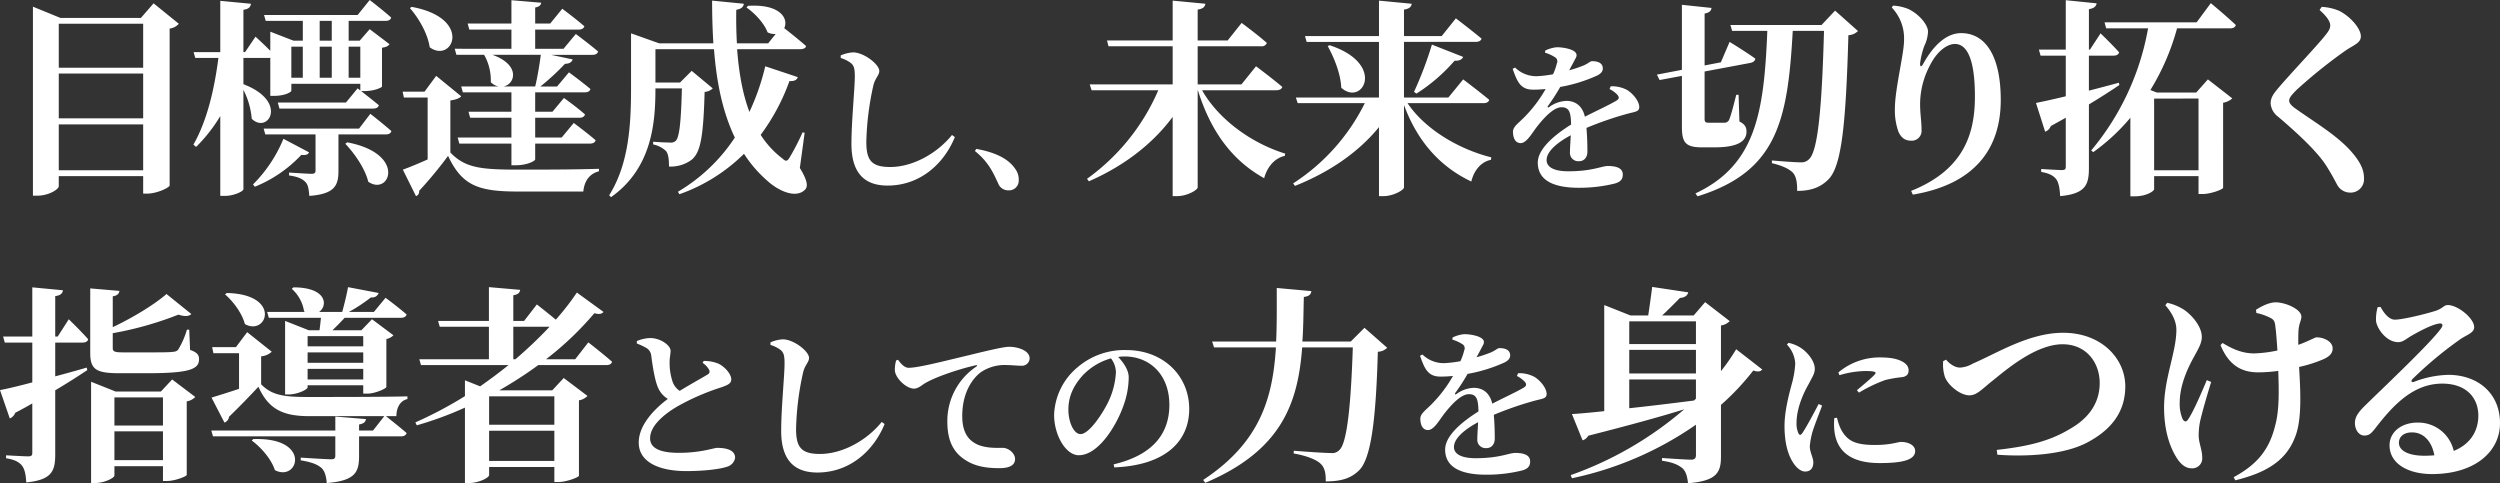 <?xml version="1.0" encoding="UTF-8"?>
<svg xmlns="http://www.w3.org/2000/svg" width="827.72" height="159.998" viewBox="0 0 827.72 159.998">
  <rect x="0" y="0" width="827.72" height="159.998" fill="#333333" stroke="none"/>
  <path d="M20.7-2.415v-15.18H48.645v15.18ZM48.645-34.431V-19.6H20.7V-34.431Zm0-16.491v14.559H20.7V-50.922Zm3.45-6.762-4.209,4.83H21.252L12.144-56.58V6h1.449C17.319,6,20.7,3.933,20.7,2.829V-.483H48.645v5.8h1.311c3.243,0,7.383-2,7.452-2.691V-49.335a4.672,4.672,0,0,0,3.036-1.587Zm49.4,14.352v10.281H97.7V-43.332Zm5.589-8.556h4v6.555h-4Zm13.455,8.556v10.281h-3.864V-43.332ZM107.088-33.051V-43.332h4v10.281ZM81.834-39.606h8.28a1.91,1.91,0,0,0,.621-.069v12.627h1.242c3.588,0,5.727-1.242,5.727-1.725V-31.05h22.839v2.208l-.9-.69-3.864,4.692H93.219l.552,2h31.05c.966,0,1.656-.345,1.863-1.1-1.794-1.518-4.416-3.519-5.865-4.692h1.035c3.519,0,5.865-1.242,5.865-1.518V-42.987c1.449-.207,2.07-.552,2.484-1.173l-6.555-4.968-3.312,3.8h-3.657v-6.555h12.213c1.035,0,1.656-.345,1.863-1.1-2.691-2.415-7.107-5.8-7.107-5.8l-4,4.968H88.665l.552,1.932H101.5v6.555H98.394L90.735-48.3v6.348c-2.139-2.208-4.9-4.692-4.9-4.692l-3.45,5.106h-.552V-55.545c1.863-.276,2.346-.966,2.484-2l-10.143-.966v16.974H65.343l.552,1.932h7.659c-1.311,10.212-3.726,20.769-8.28,28.7l.9.759a51.73,51.73,0,0,0,8-10.212V6.072h1.518c2.967,0,6.141-1.518,6.141-2.208V-29.049a25.627,25.627,0,0,1,2.76,9.591c5.382,5.244,12.282-5.727-2.76-11.454ZM95.082-12.834A45.953,45.953,0,0,1,85.008,2.277l.621.759A43.353,43.353,0,0,0,101.016-7.521c1.587.207,2.208-.138,2.553-.828Zm20.493,1.656C118.611-8,122.13-2.967,123.165,1.38c7.107,4.9,12.834-9.315-6.969-13.041Zm4.554-5.037h-31.6l.552,1.932h16.629V-2.346c0,.69-.207,1.1-1.311,1.1-1.38,0-7.452-.414-7.452-.414V-.69c3.174.414,4.554,1.242,5.451,2.208.9.9,1.1,2.553,1.242,4.554,8.418-.621,9.66-3.45,9.66-8.28V-14.283h15.663c.966,0,1.656-.345,1.863-1.1-2.622-2.346-6.969-5.727-6.969-5.727Zm47.817-13.938c3.864-.759,5.727-7.107-3.657-10.488H180.3c-.414,3.174-1.1,7.383-1.863,10.488ZM151.8-42.642l.552,2h9.177a17.071,17.071,0,0,1,2.208,9.039,4.793,4.793,0,0,0,2.622,1.449h-12.42l.552,1.932h16.077V-21.8H156.354l.552,2h13.662v6.555h-17.8l.552,2h17.25v7.176h1.38c4.071,0,6.486-1.518,6.486-1.932v-5.244h18.147c.966,0,1.656-.345,1.863-1.1-2.76-2.415-7.245-5.727-7.245-5.727l-4,4.83h-8.763V-19.8h14.628c.966,0,1.656-.345,1.863-1.1-2.622-2.346-6.969-5.451-6.969-5.451L184.161-21.8h-5.727v-6.417h16.422c.966,0,1.725-.345,1.863-1.1-2.76-2.346-7.107-5.52-7.107-5.52l-3.933,4.692h-5.52a80.616,80.616,0,0,0,8.142-7.521c1.518,0,2.277-.621,2.553-1.449l-7.176-1.518h13.731c.966,0,1.656-.345,1.863-1.1-2.829-2.415-7.383-5.8-7.383-5.8l-4.071,4.9h-9.384V-48.99h14.352c.966,0,1.725-.345,1.932-1.1-2.76-2.415-7.314-5.8-7.314-5.8l-4,4.9h-4.968V-56.3c1.449-.276,1.863-.828,2-1.587l-9.867-.828v7.728h-14.49l.552,2h13.938v6.348ZM136.965-56.1c2.9,3.312,5.865,8.349,6.555,12.972,7.59,5.52,14.421-9.66-6-13.386ZM150.351-25.53c2-.276,3.036-.759,3.588-1.38l-8.28-6.762-3.864,5.244H134.55l.414,1.932h7.866V-6c-3.105,1.38-6.072,2.622-8.211,3.381l4.347,8.763A1.524,1.524,0,0,0,140,4.416a136.167,136.167,0,0,0,9.591-11.592c4.623,9.8,9.936,11.8,23.115,11.8h21.666c.345-3.588,2.139-5.934,5.175-6.693V-2.9c-8.556.276-19.113.276-26.91.276-12.627,0-17.457-.69-22.287-5.658Zm117.3,10.7-.69-.138a76.9,76.9,0,0,1-4.347,8.418c-.759,1.242-1.242,1.242-2.277.276a30.22,30.22,0,0,1-7.245-7.866,68.669,68.669,0,0,0,9.522-17.8c1.863.069,2.484-.483,2.76-1.311L254.61-36.846a77.139,77.139,0,0,1-5.244,15.111c-2.346-6.21-3.519-13.386-4.071-20.769H266.2c1.035,0,1.794-.345,1.932-1.035-2.277-2-5.727-4.761-7.245-5.934,1.449-2.9-.966-8.073-12.006-7.383l-.483.552c2.622,1.794,5.865,5.175,6.969,8.211a4.978,4.978,0,0,0,2.691.552l-2.484,3.1h-10.35c-.207-3.657-.276-7.383-.207-11.109,1.794-.276,2.415-1.1,2.484-2l-10.488-1.035c0,4.83.138,9.522.414,14.145h-17.94l-9.315-3.312V-29.6c0,11.661-.621,24.978-7.245,35.466l.621.621c13.731-9.729,14.7-24.978,14.7-36.018h8.763c-.276,11.109-.828,16.284-2.07,17.388a2.324,2.324,0,0,1-1.863.552c-1.173,0-4-.138-5.589-.276v.9a8.554,8.554,0,0,1,4.278,2.208c.828,1.1.966,2.9.966,5.106a11.555,11.555,0,0,0,7.452-2.208c3.036-2.415,3.933-7.728,4.347-22.494a4.262,4.262,0,0,0,2.691-1.173l-6.969-5.8-3.864,3.864h-8.142V-42.5h19.389c.828,10.833,2.829,20.769,6.9,29.256A57.376,57.376,0,0,1,225.7,4.692l.483.828a57.559,57.559,0,0,0,21.39-13.386,42.052,42.052,0,0,0,8,9.177c3.243,2.9,9.039,5.8,12.144,2.76,1.173-1.1.828-3.174-1.656-7.245ZM283.04-37.842c.954.848,1.219,1.8,1.219,4.4,0,3.975-1.113,14.734-1.113,22.313,0,9.911,4.558,13.78,11.978,13.78,10.918,0,18.762-7.42,22.26-16.059l-.954-.689c-4.664,5.83-12.72,10.6-20.458,10.6-6.254,0-7.9-2.279-7.9-8.321a93.86,93.86,0,0,1,2.279-18.444c.583-2.7,2.014-3.551,2.014-5.035,0-2.173-5.035-6.1-8.639-6.148a11.81,11.81,0,0,0-4.134,1.007v.848A10.3,10.3,0,0,1,283.04-37.842ZM324.009-8.8c4.77,3.816,6.254,7.685,7.685,10.653a3.551,3.551,0,0,0,3.445,2.385,3.229,3.229,0,0,0,3.392-3.5,5.8,5.8,0,0,0-1.113-3.551c-1.961-2.968-5.83-5.406-12.932-6.678ZM423.79-28.911c1.035,0,1.794-.345,2-1.1-3.312-2.829-8.694-6.831-8.694-6.831l-4.83,6h-14.49V-43.47h21.045a1.738,1.738,0,0,0,1.863-1.1c-3.105-2.76-8.349-6.624-8.349-6.624l-4.623,5.8h-9.936V-55.614c1.863-.276,2.415-.966,2.553-1.932L389.5-58.581V-45.4H367.762l.483,1.932H389.5v12.627H362.035l.621,1.932h22.08A70.191,70.191,0,0,1,361.138.414l.621.828c11.8-5.175,21.183-12.489,27.738-21.321V6.141h1.587c3.105,0,6.693-2,6.693-2.9V-28.911h.069C402.124-15.18,409.3-5.589,419.788.207c1.1-4,3.657-6.693,6.831-7.383l.138-.759c-10.626-3.243-21.8-10.9-27.531-20.976Zm68.586,4.278c1.035,0,1.725-.345,1.932-1.1C491-28.5,485.683-32.5,485.683-32.5l-4.9,6h-14.7V-44.919h23.736c.966,0,1.794-.345,1.932-1.1-3.243-2.691-8.487-6.693-8.487-6.693l-4.692,5.865H466.087v-8.763c1.863-.276,2.415-.966,2.553-1.932l-10.833-1.035v11.73h-24.5l.552,1.932h23.943V-26.5H430.276l.621,1.863h22.218A66.864,66.864,0,0,1,429.379,1.932L430,2.76C441.592-1.863,451.114-8.487,457.807-16.7V6.141h1.587c3.105,0,6.693-2,6.693-2.9V-24.012q6.624,17.905,22.287,25.323c.966-3.933,3.381-6.555,6.486-7.176L495-6.693c-10.557-2.622-21.873-9.177-27.738-17.94ZM440.833-43.539c2.07,3.795,4.278,9.039,4.485,13.8,7.038,6.348,15.042-7.866-3.864-14.076Zm29.394,15.732a57.454,57.454,0,0,0,12.627-10.9c1.518.138,2.484-.414,2.829-1.242l-10.35-4.071A121.794,121.794,0,0,1,469.4-28.359Zm63.913-1.5a9.171,9.171,0,0,1,2.6,1.908c.689.8.583,1.431-.371,1.961-2.385,1.431-6.731,3.392-10.388,5.3-.742-3.286-2.862-5.247-6.148-5.247a10.353,10.353,0,0,0-5.724,2.067c-.424.265-.583,0-.371-.371A66.362,66.362,0,0,0,517.816-30a50.656,50.656,0,0,0,12.19-3.763c1.431-.689,1.908-1.537,1.908-2.332,0-1.855-1.643-2.438-3.551-2.438-.689,0-1.166.742-2.968,1.484a42.224,42.224,0,0,1-4.611,1.537l1.537-2.862c.477-1.007.9-1.431.9-2.173,0-1.855-4.24-2.6-6.519-2.6a10.814,10.814,0,0,0-3.869,1.113l-.053.689a12.975,12.975,0,0,1,3.18,1.431,1.588,1.588,0,0,1,.742,2.12,18.737,18.737,0,0,1-1.272,3.6,40.251,40.251,0,0,1-5.247.636,10.041,10.041,0,0,1-7.314-2.862l-.8.424c1.484,4.187,2.544,6.89,6.731,6.89a36.924,36.924,0,0,0,4.187-.212,44.416,44.416,0,0,1-7,9.275c-2.067,2.12-3.869,3.18-3.816,4.982.053,2.12.848,3.71,2.65,3.657,2.014-.159,3.657-3.392,5.565-5.777,1.855-2.332,5.141-6.095,7.844-6.095,2.491,0,3.127,1.537,3.18,5.724-5.406,3.392-11.024,8-11.024,12.614s3.233,8.321,13.621,8.321a48.851,48.851,0,0,0,11.978-1.431c1.908-.583,2.544-1.484,2.544-2.968,0-2.226-2.332-2.809-4.929-2.809-2.067,0-5.194,1.749-13.091,1.749-5.141,0-7.208-1.59-7.208-3.71,0-2.862,3.551-5.83,8-8.215-.106,2.226-.265,4.24-.265,5.618a2.748,2.748,0,0,0,2.968,2.968c1.855,0,2.809-1.378,2.809-3.18,0-1.908-.053-4.929-.318-7.844a111.578,111.578,0,0,1,13.3-4.611c2.65-.742,4.187-.689,4.187-2.279,0-2.067-2.279-4.664-4.134-5.724a10.738,10.738,0,0,0-5.3-1.166ZM569-10.005c7.8,0,10.488-2.139,10.488-5.175,0-1.518-.552-2.484-2.346-3.381l-.276-8.832H576.1c-.9,3.45-1.863,7.383-2.484,8.487a1.776,1.776,0,0,1-1.38.759h-5.175c-1.242,0-1.449-.345-1.449-1.38V-35.121l15.111-2.829c.966-.207,1.656-.69,1.656-1.449-3.174-2.277-8.487-5.52-8.487-5.52L571-38.157l-5.382,1.035V-54.3c1.587-.276,2.208-.966,2.277-1.863l-9.8-1.035v21.528l-8.28,1.587.9,1.794,7.383-1.38v16.767c0,5.244,1.1,6.9,6.693,6.9Zm39.813-45.264-4.485,4.761H574.171l.552,1.932h11.661c-1.1,26.565-3.588,44.367-23.8,53.82l.69.966C589.765-2,593.146-19.044,594.8-48.576h10.35c-.69,25.185-2,39.882-4.968,42.5a3.448,3.448,0,0,1-2.76,1.035c-1.794,0-6.348-.345-9.522-.621v.9c3.243.759,5.727,1.863,6.969,3.174,1.035,1.173,1.449,3.174,1.38,6,4.623,0,7.8-1.173,10.488-3.933,4.209-4.485,5.658-17.871,6.486-47.61a4.87,4.87,0,0,0,3.174-1.38Zm22.839,9.8c0,4.554-3.036,16.077-3.036,22.77a21,21,0,0,0,1.173,7.521c.9,2,2.208,2.967,4.209,2.967a3.241,3.241,0,0,0,3.45-3.381c0-3.1-.483-5.451-.483-8.694a27.457,27.457,0,0,1,3.174-12.7c2.346-4.761,5.727-7.245,8.349-7.245,4.071,0,6.624,5.175,6.624,17.319,0,11.454-2.967,24.081-21.114,31.326l.552,1.242c20.976-3.519,29.118-15.663,29.118-31.326,0-14.9-5.244-22.149-13.11-22.149-4.692,0-8.97,3.726-12.558,10.143-.621,1.173-1.1,1.1-1.035-.207a27.434,27.434,0,0,1,1.38-5.658,12.156,12.156,0,0,0,1.242-4.761c0-2.346-3.1-5.934-6.555-7.521a15.3,15.3,0,0,0-5.037-1.1l-.414.621A14.763,14.763,0,0,1,631.648-45.471ZM702.787-31.4c-3.312.9-6.693,1.794-9.936,2.622V-40.365h8.142c.966,0,1.656-.345,1.863-1.1-2.208-2.484-6.141-6.279-6.141-6.279L693.2-42.366h-.345V-55.752c1.725-.276,2.415-.966,2.553-1.932l-10.212-1.035v16.353h-8.9l.552,2h8.349V-26.91c-4.278,1.035-7.8,1.794-9.867,2.208l3.036,9.522a3.11,3.11,0,0,0,1.863-1.863c1.725-.966,3.381-1.863,4.968-2.76V-3.657c0,.9-.276,1.173-1.311,1.173-1.242,0-6.831-.345-6.831-.345v.966c2.829.483,4.14,1.311,5.037,2.484.828,1.242,1.1,3.105,1.242,5.52,8.418-.759,9.522-3.8,9.522-9.246V-24.219c4.14-2.484,7.521-4.692,10.074-6.417Zm26.358,5.244V-2.415h-14.7V-26.151ZM739.564-49.4c1.035,0,1.725-.345,1.932-1.1-3.036-2.9-8.28-7.245-8.28-7.245L728.524-51.4h-30.5l.552,2h13.869A86.485,86.485,0,0,1,693.61-8.97l.69.552A66.3,66.3,0,0,0,706.582-19.8V6.21h1.449c4,0,6.417-1.794,6.417-2.346V-.483h14.7V5.451h1.311c2.76,0,6.762-1.518,6.831-2.07V-24.771a5.878,5.878,0,0,0,3.036-1.449L732.25-32.5l-3.864,4.347H715.345l-2.139-.828A77.955,77.955,0,0,0,722.038-49.4Zm33.189-.966c0,.966-.414,1.725-1.449,3.036-2.691,3.519-12.627,13.869-16.284,18.354-1.449,1.725-2,2.967-2,4.416a6,6,0,0,0,2.484,4.416c8.073,6.9,13.455,12.213,16.146,16.56,1.863,2.967,2.622,4.554,3.45,6.072a4.879,4.879,0,0,0,4.071,2.484A4.427,4.427,0,0,0,783.931.207c0-2.346-.828-4.623-3.243-7.659-4.692-5.934-12.42-10.419-19.044-15.111-1.449-.966-2.484-1.932-2.484-2.9,0-.9.69-1.794,2.484-3.588A166.362,166.362,0,0,1,777.79-42.021c2.967-2,5.106-2.553,5.106-4.761,0-2.415-3.243-6.417-7.176-8.418a17,17,0,0,0-5.8-1.311l-.69,1.035C771.235-53.682,772.753-51.888,772.753-50.37ZM28.566,54.635c.966,0,1.725-.345,1.863-1.1-2.277-2.622-6.417-6.624-6.417-6.624l-3.657,5.727h-.828V39.248c1.725-.207,2.415-.9,2.553-1.932L11.937,36.35V52.634H2.277l.552,2h9.108V67.814C7.314,69.056,3.45,69.953,1.242,70.367l3.243,9.384a3.187,3.187,0,0,0,1.794-1.863c2-1.035,3.864-2.07,5.658-3.105V91.205c0,.828-.345,1.1-1.38,1.1-1.311,0-7.314-.345-7.314-.345v.966c2.967.483,4.347,1.311,5.313,2.484.9,1.242,1.242,3.036,1.38,5.52,8.487-.828,9.591-3.795,9.591-9.246V70.436c4.416-2.622,7.935-4.9,10.626-6.693l-.207-.828c-3.519,1.035-7.038,2-10.419,2.9V54.635ZM39.123,93.551V84.029H55.2v9.522ZM55.2,72.782V82.1H39.123V72.782Zm-.69-1.932H39.537L31.4,67.607v33.534h1.173c3.312,0,6.555-1.725,6.555-2.484v-3.1H55.2v4.9h1.38c2.553,0,6.417-1.518,6.486-2V74.093a4.9,4.9,0,0,0,2.829-1.449l-7.659-5.8Zm9.384-20.493h-.759a27.778,27.778,0,0,1-2.9,6.624c-.483.552-1.035.69-2.139.759-1.242.138-4.14.138-7.383.138H41.883c-2.829,0-3.312-.345-3.312-1.449v-4.9a112.885,112.885,0,0,0,21.735-6.141c2.208.69,3.519.552,4.278-.207l-8.211-6.624c-3.795,3.312-10.9,7.728-17.8,10.971V39.317c1.449-.207,2.07-.828,2.208-1.794l-9.66-.828v21.39c0,5.451,1.932,6.693,9.66,6.693h9.177c14.007,0,17.181-1.311,17.181-4.623,0-1.449-.621-2.277-2.967-3.1ZM121.509,52.5v3.381H103.086V52.5ZM103.086,66.848V63.329h18.423v3.519Zm0-8.97h18.423v3.45H103.086ZM90.252,46.424H107.5c-.138,1.311-.276,2.829-.483,4.14H103.5l-7.866-3.1V71.816h1.1c3.036,0,6.348-1.656,6.348-2.346v-.69h18.423v2.76h1.38c2.484,0,6.21-1.656,6.279-2.208V53.462a4.645,4.645,0,0,0,2.346-1.242l-7.107-5.313-3.519,3.657H111.3c1.311-1.242,2.76-2.76,4.071-4.14H134c.966,0,1.656-.345,1.863-1.1-2.691-2.346-6.969-5.52-6.969-5.52l-3.864,4.692h-8.28a53.766,53.766,0,0,0,7.314-4.83,2.281,2.281,0,0,0,2.553-1.449l-10.143-1.932c-.414,2.346-1.242,5.727-1.932,8.211h-7.659c2.967-2.07,2.622-8.142-8.487-8.142l-.552.483a12.492,12.492,0,0,1,4.071,7.452l.345.207H89.7ZM75.762,38.7c2.691,2.277,5.658,6.279,6.555,9.8,7.314,4.14,12.351-9.867-6-10.281Zm8.832,48.369c3.036,2.208,6.486,6.141,7.659,9.8,7.8,4.071,12.351-10.971-7.176-10.281Zm51.543-14.628c-7.245.207-25.392.207-32.637.207-7.866,0-12.144-.414-15.8-4.209V59.189a5.971,5.971,0,0,0,3.519-1.518l-8.142-6.486L79.35,56.153H71.484l.414,2h8.487v11.8c-3.933,1.311-7.314,2.346-9.108,2.9l4.278,8.28A2.346,2.346,0,0,0,77.073,79.2c4.278-4.14,7.521-7.59,9.729-9.936,3.312,7.383,8.073,9.729,16.767,9.729h24.909l-3.726,4.761h-4.623v-2c1.449-.276,2.139-.759,2.277-1.794l-10.143-.828v4.623H71.208l.552,1.932h40.5v6.348c0,.9-.276,1.242-1.38,1.242-1.587,0-10.074-.552-10.074-.552v.9c3.864.621,5.589,1.449,6.831,2.484,1.173,1.1,1.587,2.76,1.794,5.037,9.384-.759,10.695-3.588,10.695-8.9V85.685H134c.966,0,1.656-.345,1.863-1.1-2.277-2-5.727-4.692-6.831-5.589h3.45c0-2.691,1.173-5.106,3.657-5.658Zm35.052-23.046H183.2a141.894,141.894,0,0,1-11.316,10.764h-.69Zm13.593,23.046v9.384h-21.6V72.437Zm-21.6,21.39V83.822h21.6V93.827Zm28.5-33.672h-9.66A103.6,103.6,0,0,0,198.03,44.906c1.656.483,2.484.207,3.036-.414l-8.832-6.417a83.538,83.538,0,0,1-6.969,8.97c-2.829-2.346-6.279-5.037-6.279-5.037l-4.209,5.451h-3.588V38.972c1.656-.276,2.139-.9,2.277-1.794l-10.35-.9V47.459H146.28l.552,1.932h16.284V60.155H140.07l.552,1.932H169.6c-2.967,2.415-6.141,4.761-9.384,7.038l-5.037-2v5.244a133.29,133.29,0,0,1-16.422,8.694l.483.966a114.854,114.854,0,0,0,15.939-5.865v24.978h1.242c3.381,0,6.762-1.794,6.762-2.622V95.828h21.6V100.8h1.311c2.76,0,6.762-1.587,6.831-2.07V73.748a4.9,4.9,0,0,0,2.829-1.449l-7.866-5.934-3.795,4.071H166.566a138.408,138.408,0,0,0,12.9-8.349h22.494c1.035,0,1.725-.345,1.932-1.1-2.967-2.622-7.866-6.417-7.866-6.417Zm42.181,1.19a6.524,6.524,0,0,1,2.173,2.332,1.1,1.1,0,0,1-.53,1.537c-1.272.795-5.512,3.127-9.222,5.406a6.011,6.011,0,0,1-2.332-2.968,19.6,19.6,0,0,1-1.007-6.678c0-1.378.318-2.544.318-3.657,0-1.7-3.233-4.187-6.784-4.187a12.141,12.141,0,0,0-4.4,1.007v.8a20.665,20.665,0,0,1,3.074,1.431,3.3,3.3,0,0,1,1.7,2.491c.424,3.286,1.166,8.374,2.332,10.865a7.935,7.935,0,0,0,3.18,3.551c-4.187,3.127-9.646,8.48-9.646,14.469,0,6.36,6.572,9.434,15.741,9.434,6.254,0,11.395-.689,13.621-1.484a3.641,3.641,0,0,0,2.544-2.915c0-2.544-2.809-3.286-5.936-3.286-1.113,0-5.353,1.643-12.667,1.643-6.466,0-9.54-1.643-9.54-4.823,0-3.922,4.134-7.632,8.851-10.441a77.223,77.223,0,0,1,14.522-6.36c2.544-.848,3.5-1.431,3.5-2.7,0-1.749-2.12-4.187-4.24-5.194a12.318,12.318,0,0,0-4.876-.9Zm25.917-4.187c.954.848,1.219,1.8,1.219,4.4,0,3.975-1.113,14.734-1.113,22.313,0,9.911,4.558,13.78,11.978,13.78,10.918,0,18.762-7.42,22.26-16.059l-.954-.689c-4.664,5.83-12.72,10.6-20.458,10.6-6.254,0-7.9-2.279-7.9-8.321a93.86,93.86,0,0,1,2.279-18.444c.583-2.7,2.014-3.551,2.014-5.035,0-2.173-5.035-6.1-8.639-6.148a11.81,11.81,0,0,0-4.134,1.007v.848A10.3,10.3,0,0,1,259.78,57.158Zm38.16,3.392a11.248,11.248,0,0,0-.424,3.286c.159,2.6,3.816,6.042,6.307,6.042,1.484,0,2.6-1.166,3.71-1.8,3.18-1.908,10.494-4.5,16.748-5.936.53-.159.583.159.159.477A21.634,21.634,0,0,0,314.9,80.9c0,6.731,2.385,10.388,6.042,12.667,3.339,2.173,7.208,2.65,11.289,2.65,2.438,0,5.088-.583,5.088-3.021,0-2.014-2.279-3.71-4.081-3.71-1.537,0-5.83.265-8.851-1.325-1.855-1.007-4.558-3.021-4.558-9.169,0-9.01,4.452-13.356,6.36-14.681a14.1,14.1,0,0,1,8.48-2.226c1.484,0,3.233.212,4.664.212a2.531,2.531,0,0,0,2.809-2.385c0-1.431-1.06-2.385-2.491-3.021a10.668,10.668,0,0,0-4.505-.848c-1.643,0-7.208,1.325-12.826,2.7-9.328,2.226-17.066,4.24-20.246,4.24-1.378,0-2.544-1.325-3.5-2.65Zm72.769,3.869a25.517,25.517,0,0,1-2.385,9.54c-1.7,3.657-6.36,10.971-9.328,10.971-2.226,0-4.028-3.922-4.028-8.109,0-4.346,1.7-7.95,4.77-11.342a20.5,20.5,0,0,1,9.328-5.618A7.8,7.8,0,0,1,370.709,64.419Zm-.53,31.535c17.808-.742,24.8-9.328,24.8-19.345,0-11.024-8.639-19.5-20.829-19.5a23.8,23.8,0,0,0-16.112,5.671,21.423,21.423,0,0,0-7.791,15.741c0,6.89,3.922,13.409,8.162,13.409,6.466,0,12.4-9.646,14.787-16.377a27.961,27.961,0,0,0,1.749-9.434c0-2.491-1.908-5.088-3.5-6.731a14.273,14.273,0,0,1,2.12-.159c8.586,0,14.84,6.254,14.84,16.006,0,9.169-5.035,16.536-18.444,19.716Zm82.83-46.218-4.554,4.554H432.447c.345-4.761.345-9.729.483-14.766,1.725-.207,2.346-.828,2.484-1.932L423.96,36.557c0,6.141.069,12.075-.207,17.733H402.57l.621,1.932h20.493c-1.035,16.9-5.313,31.533-24.081,43.884l.69.966c25.392-10.764,30.7-26.5,32.085-44.85h16.767c-.621,18.7-1.863,31.809-4.485,34.017a3.245,3.245,0,0,1-2.76.966c-1.932,0-8.073-.414-12.282-.759l-.069.9c3.933.69,7.383,1.932,8.832,3.312,1.449,1.242,1.863,3.312,1.794,5.934,5.313,0,8.418-1.1,10.971-3.588,4.071-3.864,5.658-16.974,6.279-39.33a4.664,4.664,0,0,0,3.105-1.311Zm50.458,15.955a9.17,9.17,0,0,1,2.6,1.908c.689.795.583,1.431-.371,1.961-2.385,1.431-6.731,3.392-10.388,5.3-.742-3.286-2.862-5.247-6.148-5.247a10.353,10.353,0,0,0-5.724,2.067c-.424.265-.583,0-.371-.371A66.362,66.362,0,0,0,487.143,65a50.655,50.655,0,0,0,12.19-3.763c1.431-.689,1.908-1.537,1.908-2.332,0-1.855-1.643-2.438-3.551-2.438-.689,0-1.166.742-2.968,1.484a42.221,42.221,0,0,1-4.611,1.537l1.537-2.862c.477-1.007.9-1.431.9-2.173,0-1.855-4.24-2.6-6.519-2.6a10.814,10.814,0,0,0-3.869,1.113l-.053.689a12.975,12.975,0,0,1,3.18,1.431,1.588,1.588,0,0,1,.742,2.12,18.741,18.741,0,0,1-1.272,3.6,40.253,40.253,0,0,1-5.247.636,10.041,10.041,0,0,1-7.314-2.862l-.8.424c1.484,4.187,2.544,6.89,6.731,6.89a36.924,36.924,0,0,0,4.187-.212,44.416,44.416,0,0,1-7,9.275c-2.067,2.12-3.869,3.18-3.816,4.982.053,2.12.848,3.71,2.65,3.657,2.014-.159,3.657-3.392,5.565-5.777,1.855-2.332,5.141-6.1,7.844-6.1,2.491,0,3.127,1.537,3.18,5.724-5.406,3.392-11.024,8-11.024,12.614s3.233,8.321,13.621,8.321a48.851,48.851,0,0,0,11.978-1.431c1.908-.583,2.544-1.484,2.544-2.968,0-2.226-2.332-2.809-4.929-2.809-2.067,0-5.194,1.749-13.091,1.749-5.141,0-7.208-1.59-7.208-3.71,0-2.862,3.551-5.83,8-8.215-.106,2.226-.265,4.24-.265,5.618a2.748,2.748,0,0,0,2.968,2.968c1.855,0,2.809-1.378,2.809-3.18,0-1.908-.053-4.929-.318-7.844a111.578,111.578,0,0,1,13.3-4.611c2.65-.742,4.187-.689,4.187-2.279,0-2.067-2.279-4.664-4.134-5.724a10.738,10.738,0,0,0-5.3-1.166Zm37.2,1.157h22.08V73.2l-.621.621c-7.59.966-14.973,1.863-21.459,2.553ZM562.749,47.6v7.521h-22.08V47.6Zm-22.08,9.453h22.08v7.8h-22.08Zm35.4-.207a65.488,65.488,0,0,1-5.037,7.245V48.977a5.138,5.138,0,0,0,2.9-1.449l-8.142-6.279-3.8,4.416H551.571c1.794-1.725,4.278-4.14,5.865-5.8,1.518-.138,2.484-.69,2.76-1.863l-11.937-1.794c-.345,2.76-.9,6.831-1.311,9.453h-5.865l-8.694-3.45V77.336c-4.485.483-8.211.828-10.7.966L525.213,87a3.1,3.1,0,0,0,1.863-1.518c13.524-3.45,23.874-6.279,31.809-8.763a117.746,117.746,0,0,1-37.6,21.8l.414,1.035a112.194,112.194,0,0,0,41.055-17.733v10c0,1.035-.345,1.587-1.587,1.587-1.587,0-9.66-.552-9.66-.552v.9c3.933.552,5.52,1.518,6.693,2.415,1.242,1.1,1.656,2.76,1.932,5.037,9.522-.759,10.9-3.588,10.9-8.832V75.266a81.711,81.711,0,0,0,10.7-11.385c1.587.552,2.415.345,2.967-.345Zm27.3,18.123c-1.378,2.65-4.081,7.738-5.406,9.646-.53.795-1.007.742-1.325-.053a7.633,7.633,0,0,1-.583-3.339c0-4.505,2.014-9.381,4.028-12.879,1.272-2.438,2.014-3.5,2.014-4.982,0-2.915-2.862-5.83-4.505-6.89A12.017,12.017,0,0,0,593.4,54.72l-.53.583a9.882,9.882,0,0,1,2.756,6.254,31.754,31.754,0,0,1-1.219,7.049c-.848,3.18-2.332,8.745-2.332,13.621,0,5.936,1.272,10.07,3.233,12.72,1.06,1.431,2.332,2.385,3.6,2.385,1.749,0,2.7-1.113,2.7-3.021,0-1.59-1.166-3.392-1.166-5.3a26.122,26.122,0,0,1,.689-4.081c.477-1.961,2.332-6.572,3.392-9.434Zm5.194,4.664a21.029,21.029,0,0,0,.053,4.452c.8,6.148,4.929,10.441,14.946,10.441,6.413,0,11.766-.689,11.766-3.975,0-2.014-2.385-3.021-4.664-3.021-1.113,0-3.286,1.007-8.639,1.007-6.625,0-9.116-1.378-11.183-5.035a16.8,16.8,0,0,1-1.378-3.975Zm1.7-14.2a31.488,31.488,0,0,1,8.586-1.378c3.869,0,3.6.53,3.074,1.166-.9,1.007-3.551,3.233-5.883,5.194l.689.795a47.8,47.8,0,0,1,8.745-4.187,40.727,40.727,0,0,1,5.671-.954c1.325-.265,2.014-.9,2.014-2.226,0-.954-.424-2.014-2.067-2.915-1.8-.954-3.975-1.378-7.526-1.378a21.209,21.209,0,0,0-13.674,4.982Zm34.339-4.65a13.56,13.56,0,0,0,.552,5.175c1.1,2.967,5.244,6.141,8.073,6.141,2.553,0,4.071-1.932,7.8-4.9,3.933-3.105,14.007-12.006,23.115-12.006,7.866,0,12.282,6.072,12.282,12.834,0,6.9-3.933,11.868-9.936,15.249-7.107,4.278-14.559,5.8-24.15,6.9l.207,1.587c10.143.759,22.356-.069,29.808-4.071C699.38,83.96,704.9,78.371,704.9,69.125c0-9.177-7.866-17.733-20.562-17.733-11.316,0-21.735,6.693-29.946,10.212a9.193,9.193,0,0,1-4.209,1.311c-1.863,0-3.657-1.449-4.623-2.622Zm87.285,6.279c-1.794,4.278-4.416,10.419-6.21,13.041-.552.9-1.242.828-1.794-.138a12.727,12.727,0,0,1-.966-5.382c0-5.451,2.277-10.9,4.968-15.663,1.38-2.553,2.346-4.209,2.346-6.141,0-3.795-3.795-7.659-5.934-9.039a16.828,16.828,0,0,0-5.52-2.277l-.621.828c1.863,2.07,3.657,4.968,3.657,8.142,0,7.314-4.071,16.008-4.071,25.668,0,7.728,1.932,12.9,3.795,16.077,1.449,2.553,3.243,4.071,5.175,4.071a3.289,3.289,0,0,0,3.657-3.588c0-2.553-1.173-4.83-1.173-7.314a23.931,23.931,0,0,1,.483-4.692c.69-3.036,2.277-8.556,3.657-12.972ZM748.3,44.837a18.039,18.039,0,0,1,4.83,1.725c.9.483,1.311,1.1,1.449,2.691.276,1.932.483,4.968.69,8a42.17,42.17,0,0,1-7.659.966c-3.519,0-6.693-1.1-10.488-3.45l-.69.69c3.174,7.866,8.349,9.039,12.627,9.039a53.243,53.243,0,0,0,6.486-.483c.207,6.21.414,12.972-1.035,18.147-2.07,8.556-6.624,13.179-13.731,17.043l.552,1.035c9.384-2.346,16.7-5.934,19.872-14.559,2.277-5.8,1.656-15.594,1.242-22.977a44.484,44.484,0,0,0,8.211-2.622c2.208-1.035,2.9-2.139,2.9-3.519,0-2.208-2.76-3.657-5.313-3.657-.414,0-1.1.414-3.45,1.449-.759.345-1.656.69-2.622,1.035,0-1.725,0-3.381.069-4.623.138-2.415.966-3.519.966-4.692,0-2.484-5.244-4.761-8.556-4.761-1.863,0-4.416,1.1-6.486,2.484ZM803.984,92.1c-5.313,0-8.487-1.656-8.487-4.278,0-2.139,1.725-3.45,4.347-3.45,3.8,0,6.555,2.967,7.383,7.59C806.192,92.033,805.157,92.1,803.984,92.1ZM788.459,42.9a14.788,14.788,0,0,0-.552,4.485c.207,2.415,3.312,7.107,7.383,7.107,1.449,0,2.622-1.035,3.933-1.863,2.622-1.518,6.9-3.864,9.453-4.278,1.1-.207,1.794.276.621,1.794-3.588,4.9-18.078,18.561-24.84,25.185-2.277,2.208-3.381,3.726-3.519,5.589-.138,2.622,1.38,4.416,2.9,4.485,1.725.069,2.415-.552,4.071-2.691,5.865-7.59,12.489-14.49,21.942-14.49,7.935,0,12.006,4.692,11.937,10.764-.069,4.761-2.415,9.177-8.142,11.523a12.04,12.04,0,0,0-12.006-9.384c-5.106,0-9.246,2.967-9.246,7.521,0,6,6,9.522,14.076,9.522,14.214,0,22.425-7.452,22.494-16.7.069-10.35-7.728-16.146-17.043-16.146A33.321,33.321,0,0,0,800.4,67.676c-.69.207-1.1-.276-.345-1.035A128.3,128.3,0,0,1,815.714,53.6c2.277-1.587,4.692-2.139,4.692-4.071,0-2.967-5.451-7.314-8.694-7.314-1.449,0-1.449,1.035-4.14,1.932-3.726,1.173-10.971,2.9-13.455,2.9-1.794,0-3.519-2-4.692-4.209Z" transform="translate(-1.242 58.788)" fill="#fff"></path>
</svg>
